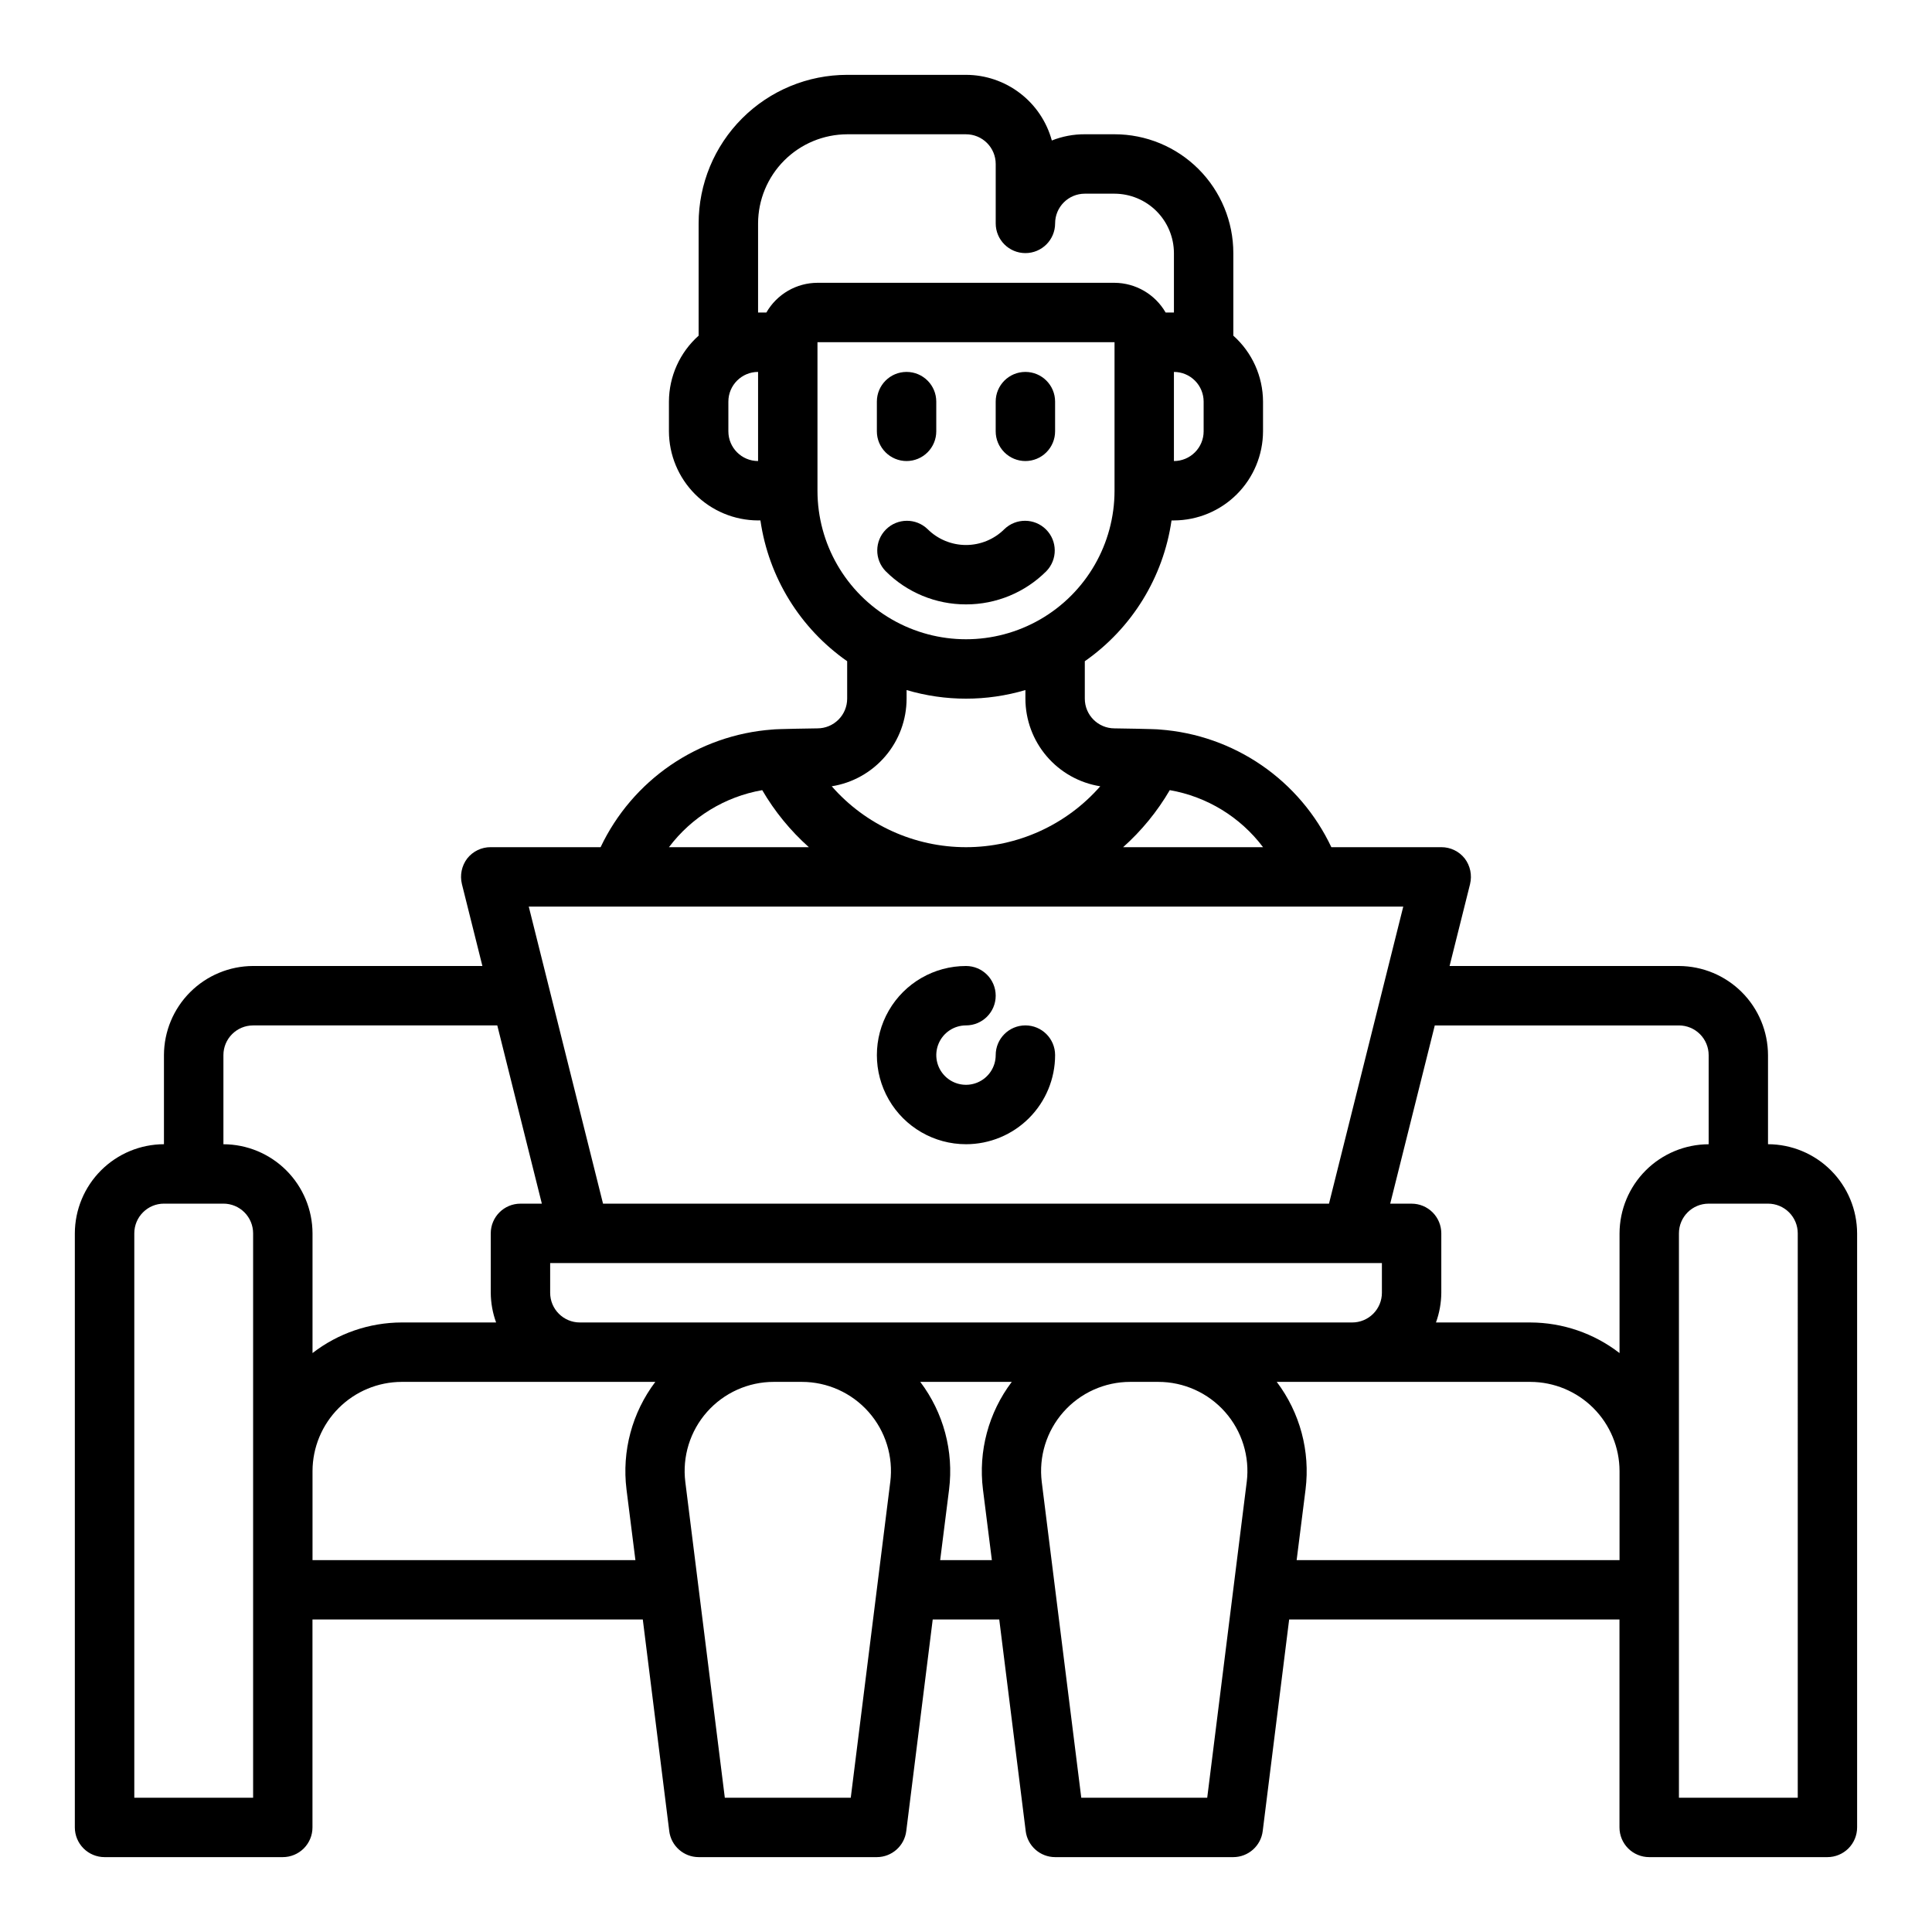<?xml version="1.0" encoding="UTF-8"?>
<!-- Uploaded to: SVG Repo, www.svgrepo.com, Generator: SVG Repo Mixer Tools -->
<svg fill="#000000" width="800px" height="800px" version="1.1" viewBox="144 144 512 512" xmlns="http://www.w3.org/2000/svg">
 <g>
  <path d="m384.25 266.18c2.09 0 4.09-0.832 5.566-2.309 1.477-1.477 2.305-3.477 2.305-5.566v-7.871c0-4.348-3.523-7.871-7.871-7.871s-7.871 3.523-7.871 7.871v7.871c0 2.09 0.828 4.09 2.305 5.566 1.477 1.477 3.481 2.309 5.566 2.309z"/>
  <path d="m415.74 266.18c2.09 0 4.09-0.832 5.566-2.309 1.477-1.477 2.305-3.477 2.305-5.566v-7.871c0-4.348-3.523-7.871-7.871-7.871-4.348 0-7.871 3.523-7.871 7.871v7.871c0 2.09 0.828 4.09 2.305 5.566 1.477 1.477 3.481 2.309 5.566 2.309z"/>
  <path d="m400 304.17c7.992 0.016 15.66-3.156 21.309-8.816 2.984-3.09 2.941-8-0.098-11.035-3.035-3.035-7.945-3.078-11.035-0.094-2.699 2.691-6.359 4.207-10.176 4.207s-7.477-1.516-10.18-4.207c-3.09-2.984-8-2.941-11.035 0.094-3.035 3.035-3.078 7.945-0.098 11.035 5.648 5.66 13.316 8.832 21.312 8.816z"/>
  <path d="m400 447.23c6.262 0 12.27-2.488 16.699-6.918 4.426-4.426 6.914-10.434 6.914-16.699 0-4.348-3.523-7.871-7.871-7.871-4.348 0-7.871 3.523-7.871 7.871 0 3.184-1.918 6.055-4.859 7.273-2.941 1.219-6.328 0.547-8.578-1.707-2.254-2.25-2.926-5.637-1.707-8.578 1.219-2.941 4.09-4.859 7.273-4.859 4.348 0 7.871-3.523 7.871-7.871s-3.523-7.871-7.871-7.871c-8.438 0-16.234 4.5-20.453 11.805-4.219 7.309-4.219 16.312 0 23.617 4.219 7.309 12.016 11.809 20.453 11.809z"/>
  <path d="m612.54 447.23v-23.617c-0.02-6.258-2.512-12.254-6.938-16.676-4.426-4.426-10.422-6.922-16.68-6.938h-60.77l5.434-21.727h-0.004c0.57-2.356 0.051-4.844-1.418-6.773-1.5-1.898-3.793-3.004-6.219-2.988h-29.125c-4.137-8.754-10.52-16.25-18.5-21.727-7.981-5.477-17.27-8.734-26.922-9.449-0.785-0.156-12.043-0.312-12.043-0.312-4.348 0-7.871-3.527-7.871-7.875v-9.918c12.484-8.727 20.805-22.234 22.984-37.312h0.629c6.258-0.02 12.254-2.512 16.68-6.938s6.918-10.422 6.938-16.68v-7.871c-0.023-6.68-2.883-13.035-7.871-17.477v-21.883c0-8.352-3.32-16.359-9.223-22.266-5.906-5.906-13.914-9.223-22.266-9.223h-7.871c-2.992-0.016-5.961 0.547-8.738 1.652-1.363-4.992-4.328-9.398-8.438-12.539-4.109-3.144-9.141-4.852-14.312-4.859h-31.488c-10.441 0-20.453 4.148-27.832 11.531-7.383 7.379-11.531 17.391-11.531 27.832v29.758-0.004c-4.984 4.441-7.848 10.797-7.871 17.477v7.871c0.02 6.258 2.516 12.254 6.938 16.68 4.426 4.426 10.422 6.918 16.68 6.938h0.629c2.18 15.078 10.5 28.586 22.988 37.312v9.918c0 2.09-0.832 4.094-2.309 5.566-1.477 1.477-3.477 2.309-5.566 2.309 0 0-11.258 0.156-11.965 0.316v-0.004c-9.66 0.711-18.965 3.973-26.957 9.445-7.992 5.477-14.391 12.977-18.543 21.73h-29.125c-2.422-0.016-4.719 1.09-6.219 2.988-1.469 1.93-1.988 4.418-1.418 6.773l5.434 21.727h-60.773c-6.258 0.016-12.254 2.512-16.68 6.938-4.426 4.422-6.918 10.418-6.938 16.676v23.617c-6.258 0.02-12.254 2.512-16.676 6.938-4.426 4.426-6.922 10.422-6.941 16.68v157.44c0 2.086 0.832 4.09 2.309 5.566 1.477 1.473 3.477 2.305 5.566 2.305h47.23c2.09 0 4.09-0.832 5.566-2.305 1.477-1.477 2.305-3.481 2.305-5.566v-55.105h87.539l7.008 56.047h-0.004c0.477 3.945 3.82 6.918 7.793 6.93h47.234c3.973-0.012 7.316-2.984 7.793-6.93l7.008-56.047h17.633l7.008 56.047h-0.004c0.477 3.945 3.82 6.918 7.793 6.93h47.234c3.973-0.012 7.316-2.984 7.793-6.93l7.004-56.047h87.539v55.105c0 2.086 0.828 4.09 2.305 5.566 1.477 1.473 3.481 2.305 5.566 2.305h47.234c2.086 0 4.09-0.832 5.566-2.305 1.473-1.477 2.305-3.481 2.305-5.566v-157.44c-0.02-6.258-2.516-12.254-6.938-16.68-4.426-4.426-10.422-6.918-16.68-6.938zm-158.54-93.836c9.859 1.719 18.699 7.121 24.719 15.117h-37.078c4.887-4.363 9.059-9.461 12.359-15.117zm8.977-102.96v7.871c0 2.09-0.832 4.09-2.309 5.566-1.477 1.477-3.477 2.309-5.566 2.309v-23.617c2.09 0 4.09 0.828 5.566 2.305 1.477 1.477 2.309 3.481 2.309 5.566zm-118.08 15.746c-4.348 0-7.871-3.527-7.871-7.875v-7.871c0-4.348 3.523-7.871 7.871-7.871zm2.203-39.359-2.203-0.004v-23.613c0.02-6.258 2.512-12.254 6.938-16.68s10.422-6.918 16.68-6.938h31.488c2.086 0 4.09 0.828 5.566 2.305 1.477 1.477 2.305 3.481 2.305 5.566v15.746c0 4.348 3.523 7.871 7.871 7.871 4.348 0 7.871-3.523 7.871-7.871 0-4.348 3.527-7.875 7.875-7.875h7.871c4.172 0.016 8.168 1.676 11.117 4.625 2.949 2.953 4.613 6.949 4.625 11.121v15.742h-2.203c-2.797-4.84-7.949-7.836-13.539-7.871h-78.723c-2.746 0.008-5.445 0.738-7.824 2.121-2.375 1.383-4.348 3.367-5.715 5.75zm13.539 47.23v-39.359h78.723v39.359c0 14.062-7.504 27.055-19.68 34.086-12.18 7.031-27.184 7.031-39.359 0-12.18-7.031-19.684-20.023-19.684-34.086zm23.617 55.105v-2.285c10.277 3.043 21.215 3.043 31.488 0v2.281c0.004 5.598 2.004 11.012 5.641 15.266 3.637 4.258 8.668 7.078 14.195 7.957-8.98 10.258-21.949 16.141-35.578 16.141-13.633 0-26.602-5.883-35.582-16.141 5.527-0.879 10.559-3.699 14.195-7.957 3.637-4.254 5.637-9.668 5.641-15.266zm-38.258 24.246v-0.004c3.305 5.656 7.473 10.754 12.359 15.117h-37.078c6.023-7.996 14.859-13.398 24.719-15.117zm169.88 30.855-19.68 78.719-192.39 0.004-19.68-78.719zm-304.8 236.16h-31.488v-149.57c0-4.348 3.523-7.871 7.871-7.871h15.746c2.086 0 4.09 0.828 5.566 2.305s2.305 3.477 2.305 5.566zm-7.871-173.18v-23.617c0-4.348 3.523-7.871 7.871-7.871h64.707l11.809 47.23-5.668 0.004c-4.348 0-7.871 3.523-7.871 7.871v15.742c0.02 2.688 0.5 5.348 1.418 7.871h-25.035c-8.551 0.027-16.852 2.875-23.617 8.109v-31.723c-0.016-6.258-2.512-12.254-6.938-16.68-4.422-4.426-10.418-6.918-16.676-6.938zm106.82 91.473 2.363 18.734h-85.57v-23.613c0.02-6.258 2.516-12.254 6.938-16.68 4.426-4.426 10.422-6.918 16.68-6.938h67.227c-6.156 8.145-8.895 18.367-7.637 28.496zm69.902-1.969-10.469 83.68h-33.375l-10.469-83.68c-0.836-6.723 1.254-13.48 5.742-18.555 4.488-5.074 10.941-7.981 17.715-7.973h7.398c6.777-0.008 13.227 2.898 17.715 7.973 4.488 5.074 6.582 11.832 5.746 18.555zm24.562 1.969 2.363 18.734h-13.699l2.363-18.734c1.258-10.129-1.48-20.352-7.637-28.496h24.246c-6.156 8.145-8.895 18.367-7.637 28.496zm69.902-1.969-10.469 83.68h-33.375l-10.473-83.68c-0.832-6.723 1.258-13.48 5.746-18.555 4.488-5.074 10.941-7.981 17.715-7.973h7.398c6.777-0.008 13.227 2.898 17.715 7.973 4.488 5.074 6.582 11.832 5.746 18.555zm-176.72-42.273c-4.348 0-7.875-3.523-7.875-7.871v-7.871h220.42v7.871c0 2.09-0.828 4.09-2.305 5.566-1.477 1.477-3.481 2.305-5.566 2.305zm275.52 62.977h-85.57l2.363-18.734c1.258-10.129-1.48-20.352-7.637-28.496h67.227c6.258 0.02 12.254 2.512 16.68 6.938 4.426 4.426 6.918 10.422 6.938 16.68zm0-86.594v31.727c-6.762-5.234-15.066-8.082-23.617-8.109h-25.031c0.914-2.523 1.395-5.184 1.414-7.871v-15.742c0-2.09-0.828-4.09-2.305-5.566-1.477-1.477-3.477-2.305-5.566-2.305h-5.668l11.809-47.23 64.707-0.004c2.09 0 4.09 0.828 5.566 2.305 1.477 1.477 2.309 3.481 2.309 5.566v23.617c-6.258 0.02-12.254 2.512-16.68 6.938-4.426 4.426-6.918 10.422-6.938 16.68zm47.23 149.57h-31.488v-149.57c0-4.348 3.527-7.871 7.875-7.871h15.742c2.09 0 4.09 0.828 5.566 2.305s2.305 3.477 2.305 5.566z"/>
 </g>
</svg>